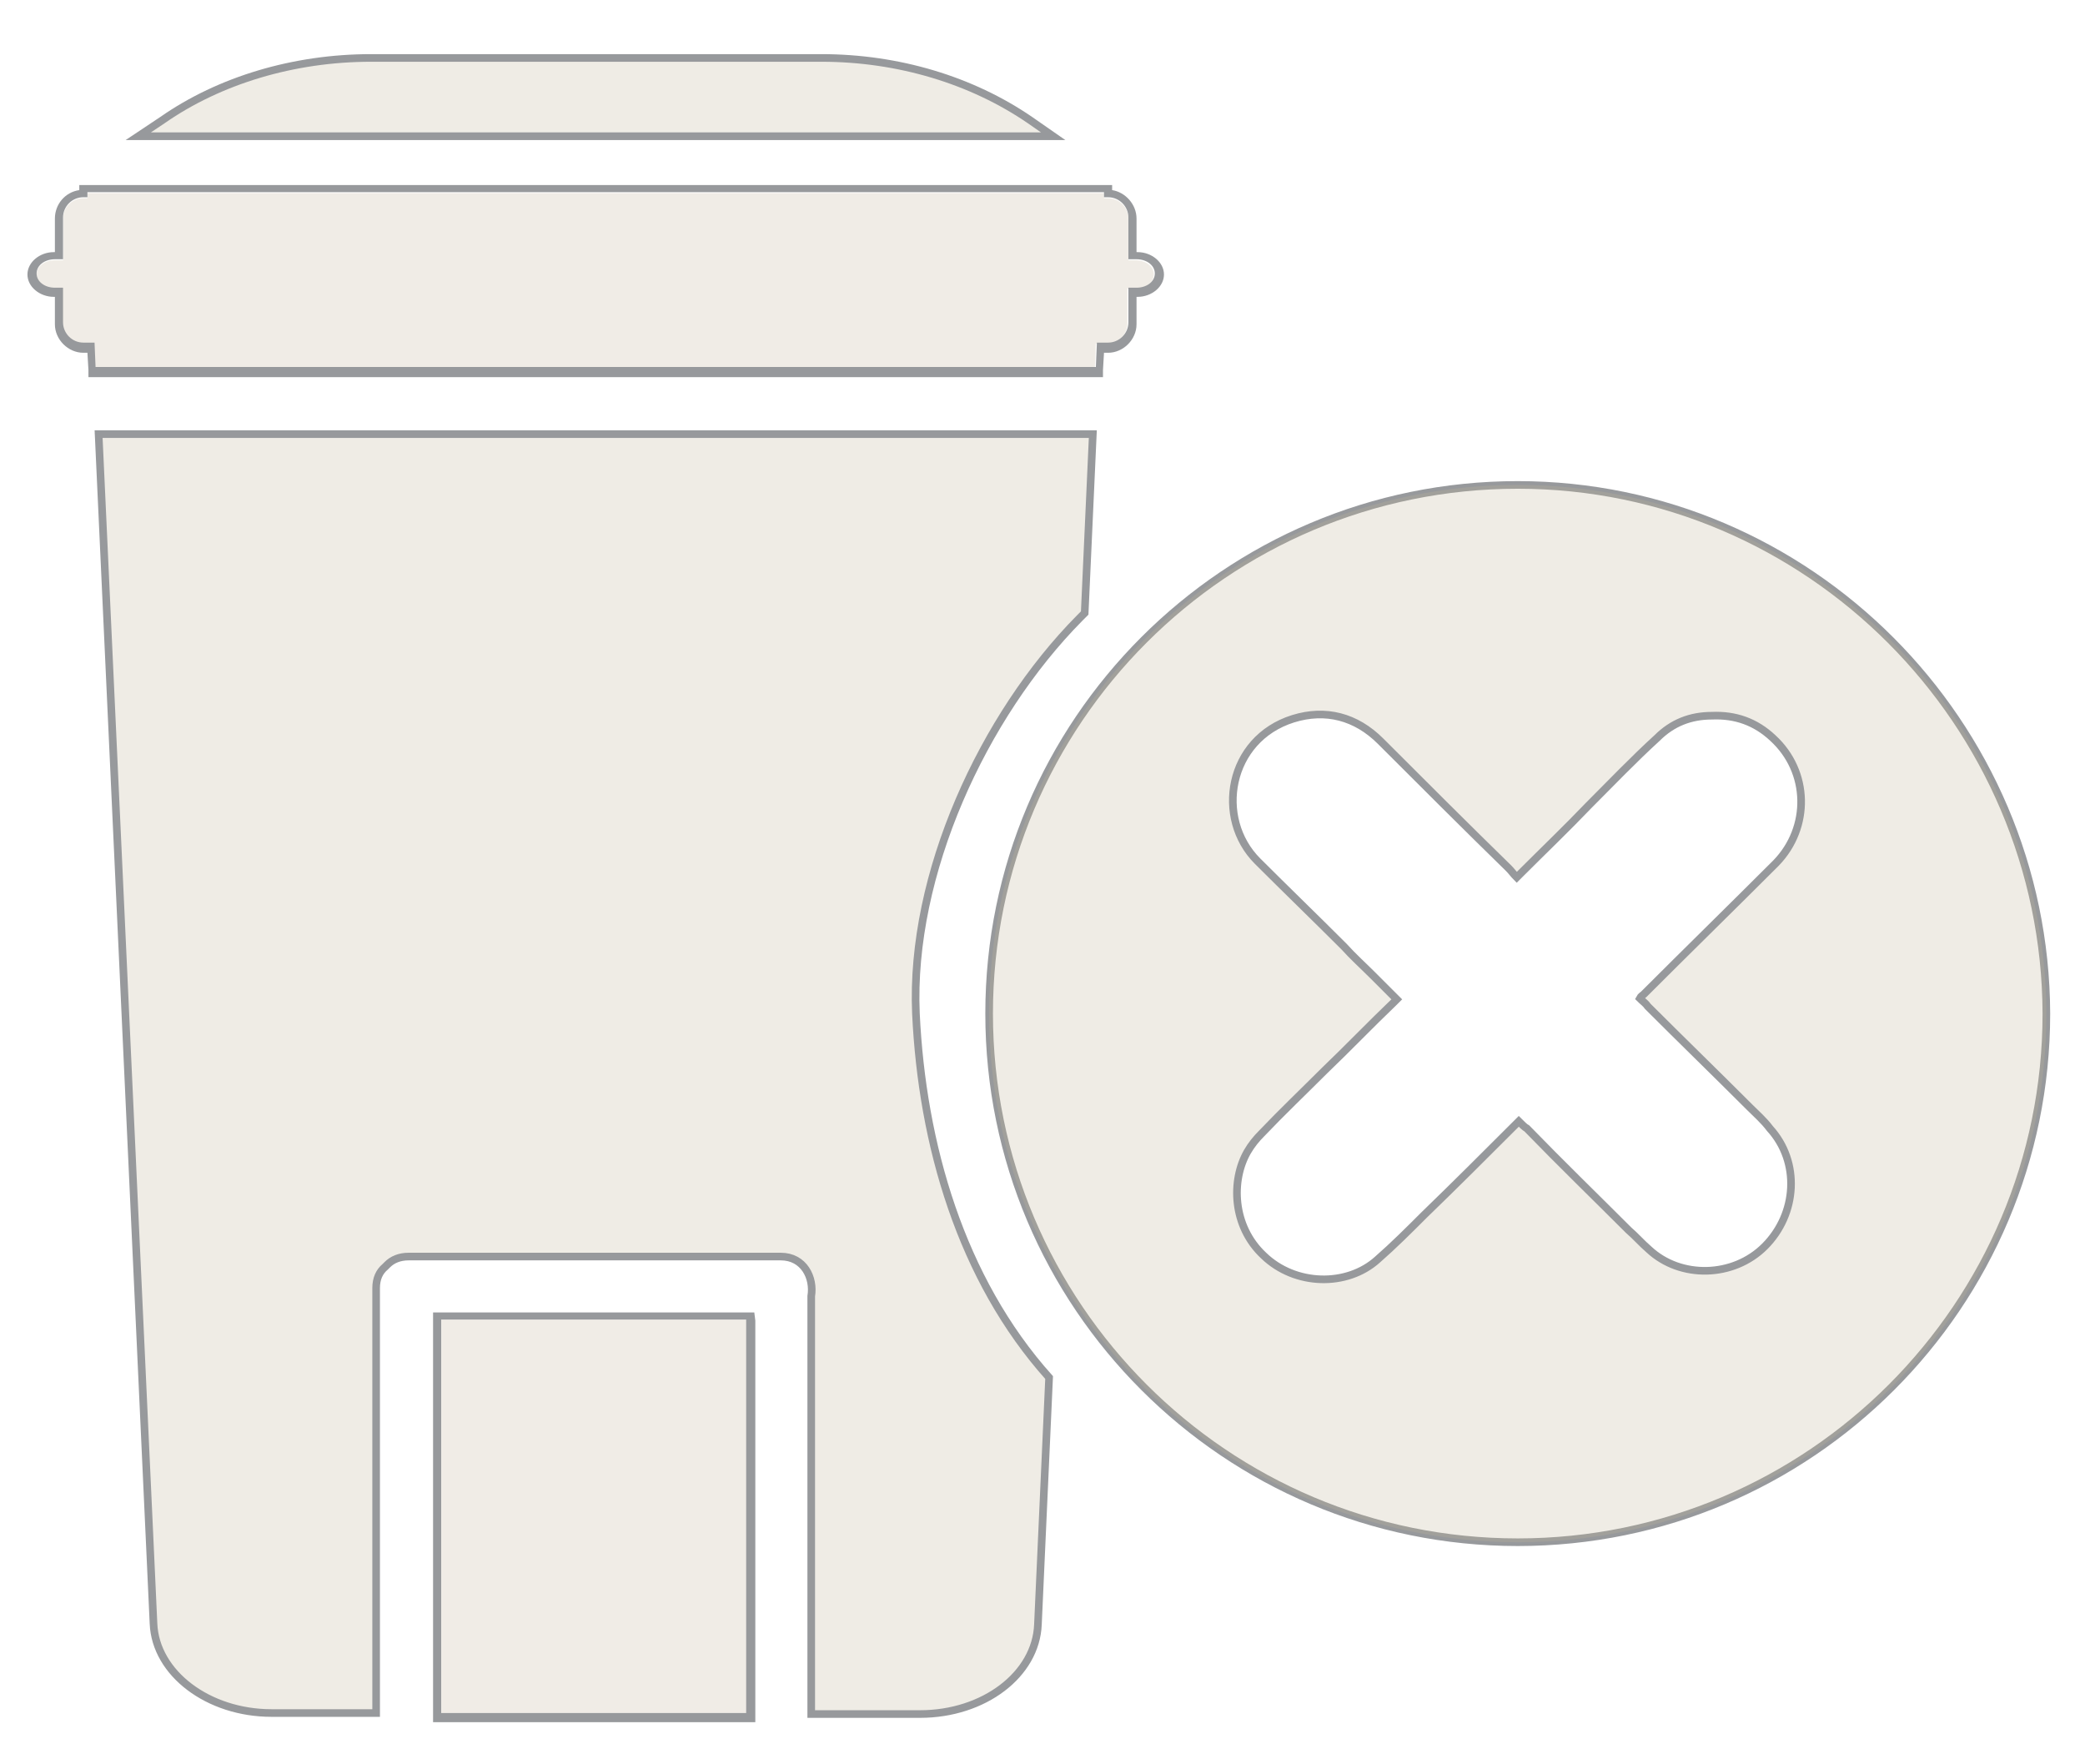 <?xml version="1.0" encoding="utf-8"?>
<!-- Generator: Adobe Illustrator 24.3.0, SVG Export Plug-In . SVG Version: 6.00 Build 0)  -->
<svg version="1.1" id="Layer_1" xmlns="http://www.w3.org/2000/svg" xmlns:xlink="http://www.w3.org/1999/xlink" x="0px" y="0px"
	 viewBox="0 0 205.1 173.5" style="enable-background:new 0 0 205.1 173.5;" xml:space="preserve">
<style type="text/css">
	.st0{opacity:0.25;fill:#C2B59B;enable-background:new    ;}
	.st1{opacity:0.25;}
	.st2{fill:#C2B59B;}
	.st3{fill:none;stroke:#97999C;stroke-width:0.75;stroke-miterlimit:10;}
	.st4{fill:#97999C;}
	.st5{opacity:0.25;fill:none;stroke:#97999C;stroke-width:0.75;stroke-miterlimit:10;enable-background:new    ;}
</style>
<path class="st0" d="M103.6,13.4h-90l2.4-1.6c5.6-3.9,12.9-6.1,20.5-6.1h44.3c7.6,0,14.8,2.2,20.5,6.1L103.6,13.4z"/>
<g class="st1">
	<path class="st2" d="M6.1,28.4v3.4c0,1.1,0.9,2,2,2h1.1l0.1,2.4h98.4l0.1-2.4h1.1c1.1,0,2-0.9,2-2v-3.4h0.8c1,0,1.8-0.6,1.8-1.4
		s-0.8-1.4-1.8-1.4H111v-4.1c0-1.1-0.9-2-2-2h-0.4V19H8.6v0.5H8.2c-1.1,0-2,0.9-2,2v4.1H5.4c-1,0-1.8,0.6-1.8,1.4s0.8,1.4,1.8,1.4
		H6.1z"/>
</g>
<g class="st1">
	<rect x="43.4" y="129.8" class="st2" width="30.1" height="38.7"/>
</g>
<path class="st3" d="M103.6,13.4h-90l2.4-1.6c5.6-3.9,12.9-6.1,20.5-6.1h44.3c7.6,0,14.8,2.2,20.5,6.1L103.6,13.4z"/>
<g>
	<path class="st4" d="M73.4,129.8v38.7h-30v-38.7H73.4 M74.2,129.1h-0.8h-30h-0.8v0.8v38.7v0.8h0.8h30.1h0.8v-0.8v-38.7L74.2,129.1
		L74.2,129.1z"/>
</g>
<g>
	<path class="st4" d="M108.6,18.9v0.5h0.4c1.1,0,2,0.9,2,2v4.1h0.8c1,0,1.8,0.6,1.8,1.4s-0.8,1.4-1.8,1.4H111v3.4c0,1.1-0.9,2-2,2
		h-1.1l-0.1,2.4H9.4l-0.1-2.4H8.2c-1.1,0-2-0.9-2-2v-3.4H5.4c-1,0-1.8-0.6-1.8-1.4s0.8-1.4,1.8-1.4h0.8v-4.1c0-1.1,0.9-2,2-2h0.4
		v-0.5L108.6,18.9 M109.4,18.2h-0.8H8.6H7.8v0.5c-1.4,0.2-2.4,1.4-2.4,2.8v3.3H5.3c-1.4,0-2.6,1-2.6,2.2s1.2,2.2,2.6,2.2h0.1v2.7
		c0,1.5,1.3,2.8,2.8,2.8h0.4l0.1,1.7v0.7h0.7h98.4h0.7v-0.7l0.1-1.7h0.4c1.5,0,2.8-1.3,2.8-2.8v-2.7h0.1c1.4,0,2.6-1,2.6-2.2
		s-1.2-2.2-2.6-2.2h-0.1v-3.3c0-1.4-1.1-2.6-2.4-2.8V18.2L109.4,18.2z"/>
</g>
<g>
	<polygon class="st0" points="9.7,42.7 9.7,42.7 9.7,42.6 	"/>
	<path class="st0" d="M90.1,99.7c-0.6-13.7,6.6-29.3,16.1-38.9c0.2-0.2,0.3-0.3,0.5-0.5l0.8-17.6H9.7l5.4,117
		c0.2,4.9,5.4,8.8,11.6,8.8H37v-41.8c0-0.9,0.3-1.6,0.9-2.1c0,0,0,0,0.1-0.1l0.1-0.1c0.5-0.5,1.2-0.8,2.1-0.8h36.6
		c2.3,0,3.3,2.1,3,3.9v41.1h10.7c6.3,0,11.4-3.9,11.6-8.8l1.1-24.3C94.5,125.8,90.7,112.5,90.1,99.7z"/>
</g>
<g>
	<polygon class="st5" points="9.7,42.7 9.7,42.7 9.7,42.6 	"/>
	<path class="st3" d="M90.1,99.7c-0.6-13.7,6.6-29.3,16.1-38.9c0.2-0.2,0.3-0.3,0.5-0.5l0.8-17.6H9.7l5.4,117
		c0.2,4.9,5.4,8.8,11.6,8.8H37v-41.8c0-0.9,0.3-1.6,0.9-2.1c0,0,0,0,0.1-0.1l0.1-0.1c0.5-0.5,1.2-0.8,2.1-0.8h36.6
		c2.3,0,3.3,2.1,3,3.9v41.1h10.7c6.3,0,11.4-3.9,11.6-8.8l1.1-24.3C94.5,125.8,90.7,112.5,90.1,99.7z"/>
</g>
<path class="st3" d="M149.3,47.7c-28.7,0-52,23.3-52,52s23.3,52,52,52s52-23.3,52-52C201.2,71.1,177.9,47.7,149.3,47.7z"/>
<path class="st0" d="M149.3,47.7c-28.7,0-52,23.3-52,52c0,28.7,23.3,52,52,52c28.7,0,52-23.3,52-52
	C201.2,71.1,177.9,47.7,149.3,47.7z M162.2,99.1c3.3,3.3,6.7,6.6,10,9.9c0.7,0.7,1.4,1.3,2,2.1c3,3.3,2.7,8.4-0.5,11.6
	c-3.1,3.1-8.3,3.2-11.4,0.3c-0.7-0.6-1.3-1.3-2-1.9c-3.3-3.3-6.7-6.6-10-10c-0.3-0.3-0.6-0.6-0.9-0.9c-0.1,0.1-0.2,0.2-0.3,0.3
	c-3,3-6,6-9,8.9c-1.5,1.5-3,3-4.6,4.4c-3,2.7-8.1,2.6-11.2-0.4c-3.1-2.9-3.2-7.4-1.6-10.2c0.4-0.7,0.9-1.3,1.4-1.8
	c2-2.1,4.1-4.1,6.2-6.2c2.3-2.2,4.5-4.5,6.8-6.7c0.1-0.1,0.2-0.2,0.3-0.3c-0.8-0.8-1.6-1.6-2.4-2.4c-0.9-0.9-1.9-1.8-2.8-2.8
	c-2.8-2.8-5.7-5.6-8.5-8.4c-4.2-4.2-2.9-12,3.5-14c3.2-1,6.2-0.2,8.6,2.2c4.2,4.2,8.4,8.4,12.6,12.5c0.3,0.3,0.5,0.6,0.8,0.9
	c0.2-0.2,0.3-0.3,0.4-0.4c2.2-2.2,4.5-4.4,6.7-6.7c2.2-2.2,4.4-4.5,6.7-6.6c1.5-1.5,3.3-2.2,5.4-2.2c2.3-0.1,4.3,0.6,6,2.2
	c3.6,3.3,3.7,8.8,0.3,12.3c-4.3,4.3-8.7,8.6-13,12.9c-0.1,0.1-0.3,0.2-0.4,0.4C161.6,98.7,161.9,98.9,162.2,99.1z"/>
<g>
	<path class="st3" d="M149.4,110.3c-0.1,0.1-0.2,0.2-0.3,0.3c-3,3-6,6-9,8.9c-1.5,1.5-3,3-4.6,4.4c-3,2.7-8.1,2.6-11.2-0.4
		c-3.1-2.9-3.2-7.4-1.6-10.2c0.4-0.7,0.9-1.3,1.4-1.8c2-2.1,4.1-4.1,6.2-6.2c2.3-2.2,4.5-4.5,6.8-6.7c0.1-0.1,0.2-0.2,0.3-0.3
		c-0.8-0.8-1.6-1.6-2.4-2.4c-0.9-0.9-1.9-1.8-2.8-2.8c-2.8-2.8-5.7-5.6-8.5-8.4c-4.2-4.2-2.9-12,3.5-14c3.2-1,6.2-0.2,8.6,2.2
		c4.2,4.2,8.4,8.4,12.6,12.5c0.3,0.3,0.5,0.6,0.8,0.9c0.2-0.2,0.3-0.3,0.4-0.4c2.2-2.2,4.5-4.4,6.7-6.7c2.2-2.2,4.4-4.5,6.7-6.6
		c1.5-1.5,3.3-2.2,5.4-2.2c2.3-0.1,4.3,0.6,6,2.2c3.6,3.3,3.7,8.8,0.3,12.3c-4.3,4.3-8.7,8.6-13,12.9c-0.1,0.1-0.3,0.2-0.4,0.4
		c0.3,0.3,0.6,0.5,0.8,0.8c3.3,3.3,6.7,6.6,10,9.9c0.7,0.7,1.4,1.3,2,2.1c3,3.3,2.7,8.4-0.5,11.6c-3.1,3.1-8.3,3.2-11.4,0.3
		c-0.7-0.6-1.3-1.3-2-1.9c-3.3-3.3-6.7-6.6-10-10C150,110.9,149.7,110.6,149.4,110.3z"/>
</g>
</svg>
